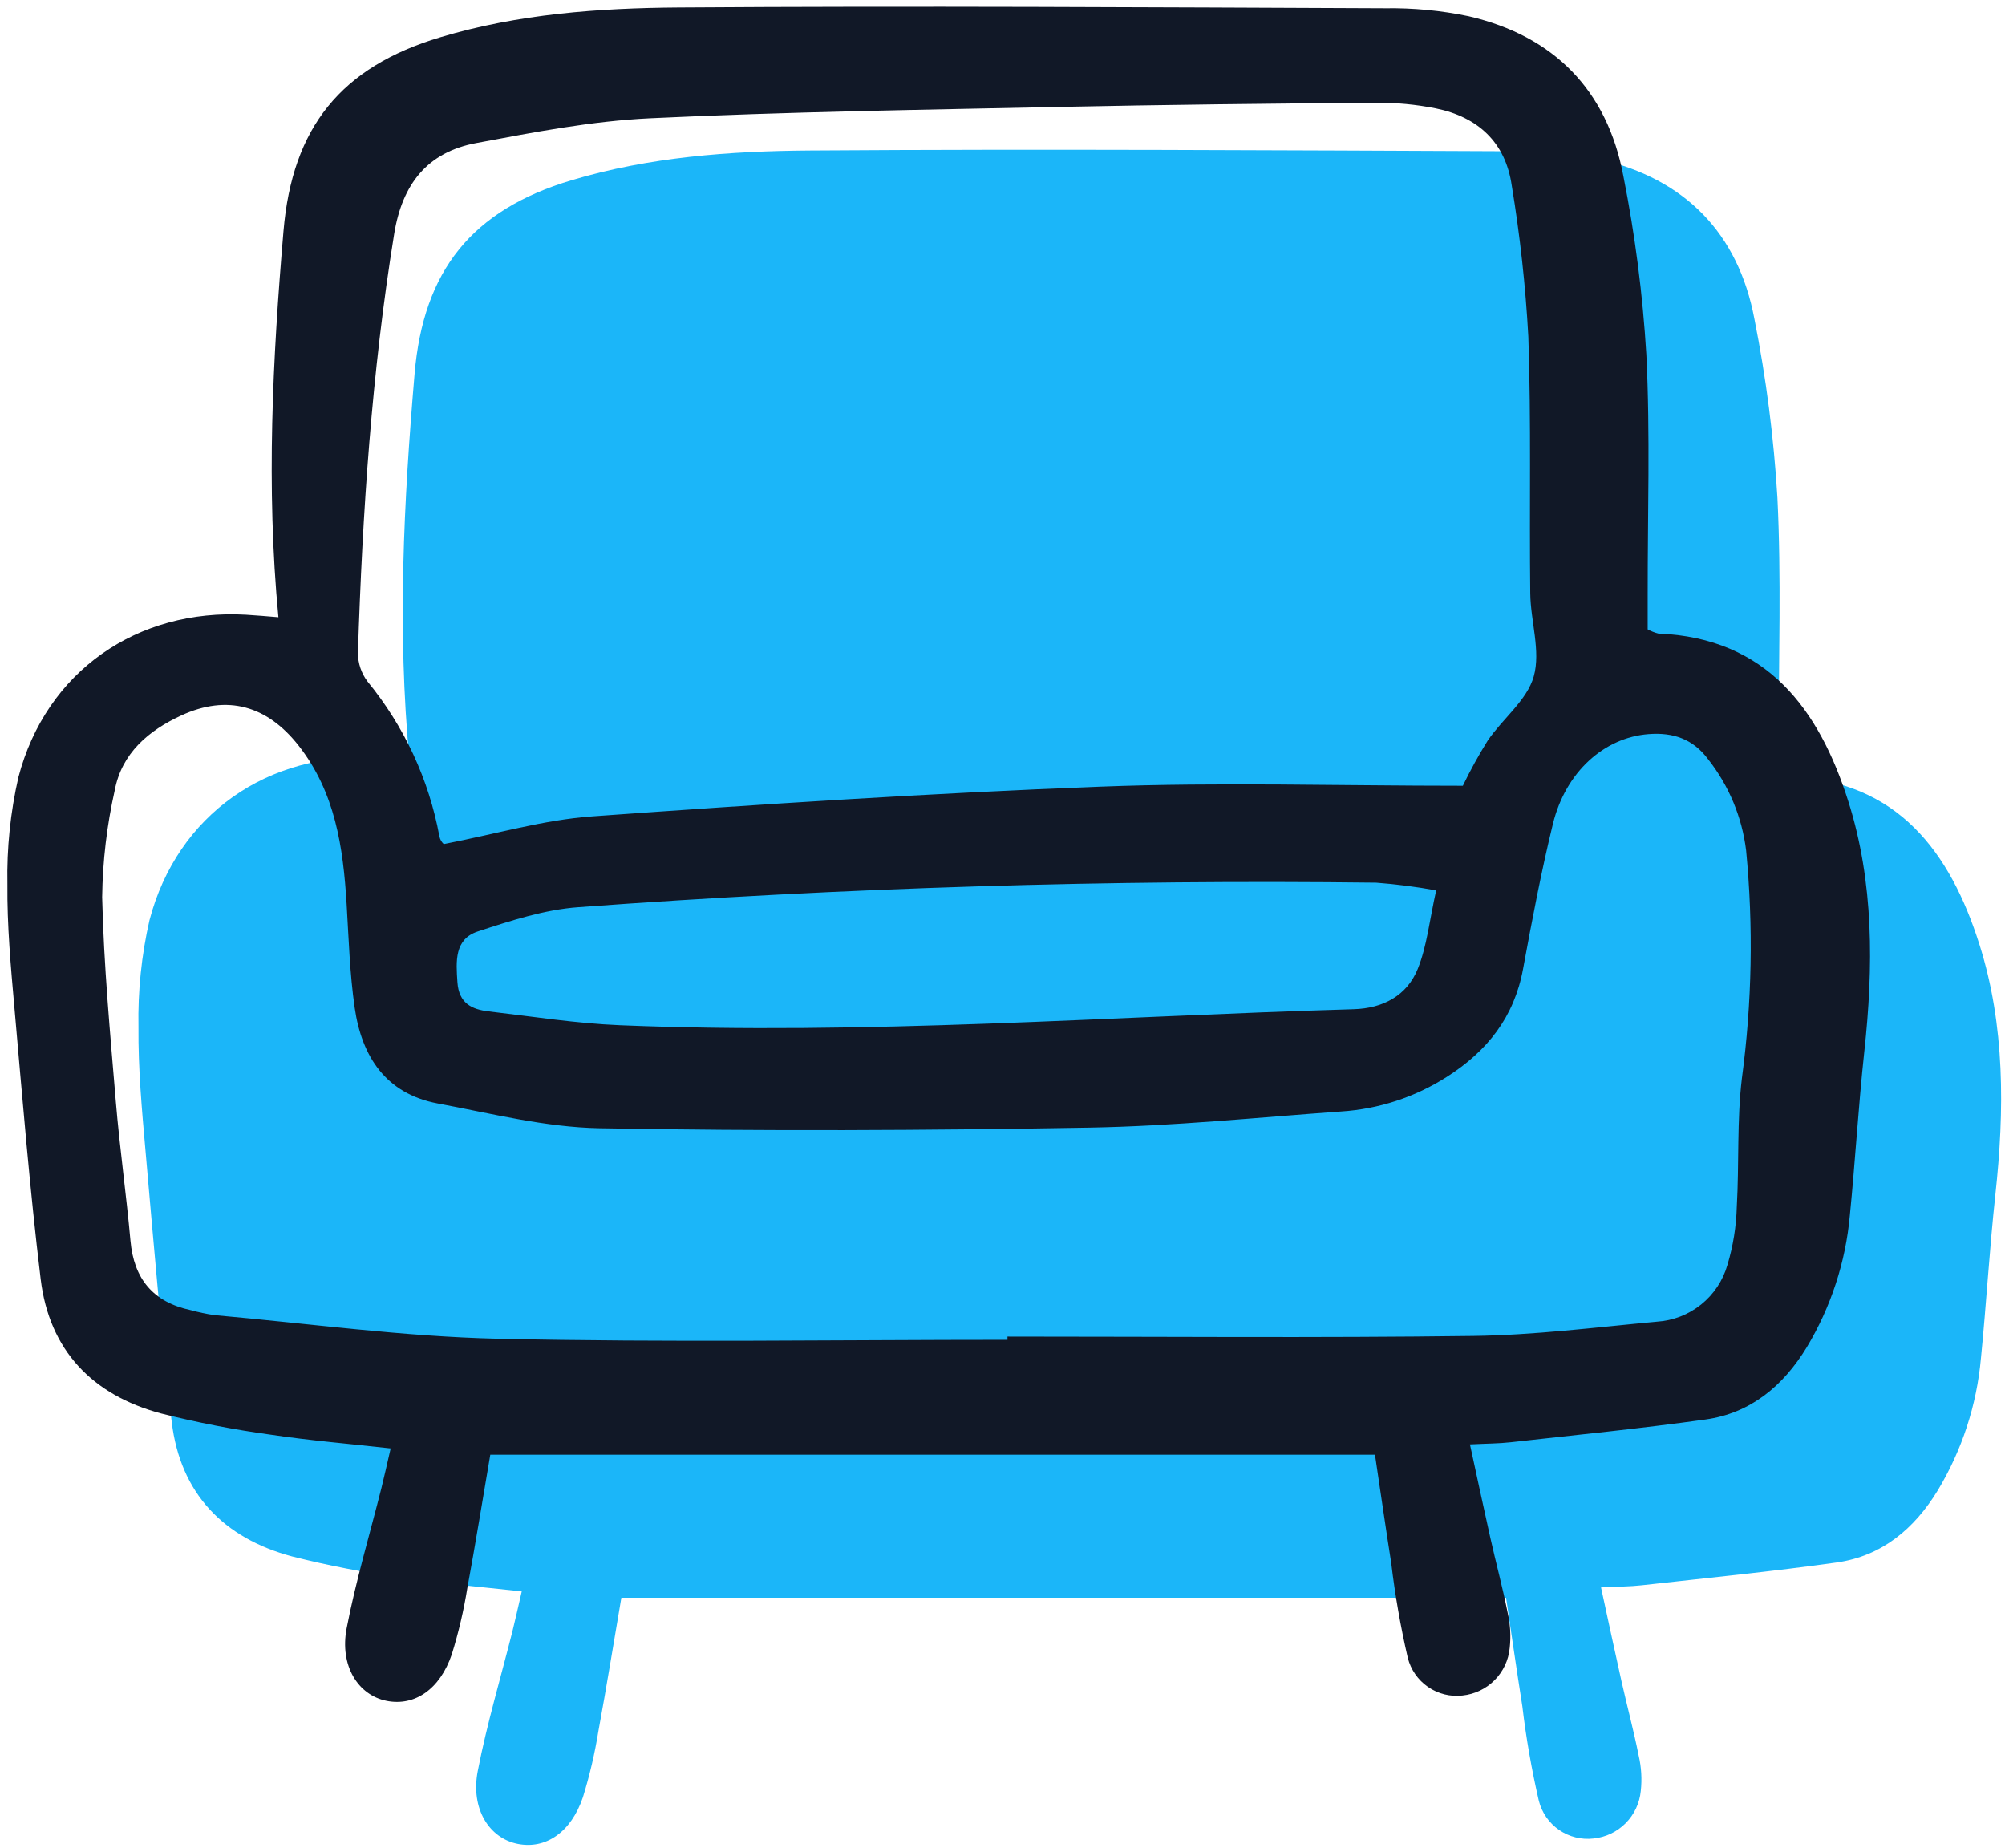 <svg width="217" height="200" viewBox="0 0 217 200" fill="none" xmlns="http://www.w3.org/2000/svg">
<g clip-path="url(#clip0_6296_10222)">
<path d="M192.513 83.587C192.876 83.783 193.259 83.934 193.658 84.038C205.434 84.506 211.081 92.281 214.225 102.186C217.011 110.958 216.95 120.141 215.957 129.293C215.319 135.182 214.98 141.103 214.394 146.998C213.94 152.056 212.341 156.946 209.719 161.295C207.188 165.443 203.672 168.405 198.775 169.092C191.765 170.075 184.715 170.77 177.679 171.557C176.4 171.7 175.105 171.696 173.277 171.788C174.053 175.351 174.754 178.658 175.496 181.954C176.099 184.633 176.816 187.287 177.352 189.979C177.646 191.24 177.723 192.541 177.58 193.828C177.452 195.141 176.873 196.37 175.942 197.306C175.011 198.242 173.784 198.827 172.471 198.961C171.156 199.116 169.829 198.787 168.738 198.034C167.648 197.283 166.869 196.159 166.546 194.875C165.765 191.502 165.169 188.089 164.761 184.651C164.138 180.688 163.568 176.717 162.998 172.905H67.249C66.424 177.738 65.649 182.546 64.766 187.335C64.377 189.759 63.816 192.151 63.088 194.495C61.801 198.309 59.053 200.142 56.034 199.543C52.944 198.93 50.92 195.743 51.706 191.671C52.69 186.575 54.192 181.58 55.46 176.539C55.771 175.301 56.042 174.053 56.468 172.222C51.965 171.719 47.718 171.369 43.517 170.739C39.513 170.194 35.542 169.426 31.623 168.439C24.194 166.46 19.519 161.609 18.588 153.902C17.41 144.149 16.616 134.349 15.75 124.56C15.355 120.1 14.946 115.617 14.988 111.149C14.913 107.259 15.313 103.373 16.18 99.579C19.184 88.136 29.021 81.314 40.841 82.003C41.958 82.069 43.074 82.173 44.318 82.272C42.974 68.15 43.696 54.311 44.868 40.478C45.818 29.26 51.095 22.722 61.86 19.504C70.269 16.989 78.969 16.35 87.633 16.287C113.118 16.11 138.604 16.266 164.091 16.372C167.133 16.325 170.17 16.614 173.148 17.235C182.37 19.371 188.13 25.233 189.88 34.52C191.15 40.9 191.981 47.359 192.369 53.851C192.798 62.515 192.5 71.214 192.513 79.899C192.516 81.176 192.513 82.454 192.513 83.587Z" fill="#1BB6F9"/>
</g>
<g clip-path="url(#clip1_6296_10222)">
<path d="M178.327 68.11C178.69 68.306 179.073 68.458 179.472 68.561C191.248 69.03 196.895 76.804 200.039 86.709C202.825 95.482 202.764 104.664 201.771 113.817C201.133 119.705 200.794 125.626 200.208 131.522C199.754 136.58 198.155 141.469 195.533 145.819C193.002 149.966 189.486 152.929 184.589 153.615C177.579 154.598 170.529 155.293 163.493 156.08C162.214 156.223 160.918 156.22 159.091 156.311C159.867 159.875 160.568 163.181 161.31 166.478C161.913 169.157 162.63 171.81 163.166 174.502C163.46 175.763 163.537 177.064 163.393 178.351C163.266 179.665 162.687 180.894 161.756 181.83C160.825 182.765 159.598 183.35 158.285 183.485C156.97 183.64 155.643 183.31 154.552 182.558C153.462 181.806 152.683 180.683 152.36 179.399C151.579 176.026 150.983 172.613 150.575 169.175C149.952 165.212 149.381 161.24 148.812 157.429H53.063C52.238 162.261 51.463 167.07 50.58 171.859C50.191 174.282 49.63 176.674 48.902 179.018C47.615 182.833 44.867 184.665 41.848 184.066C38.758 183.453 36.734 180.266 37.52 176.194C38.504 171.099 40.006 166.104 41.274 161.062C41.585 159.824 41.856 158.576 42.282 156.746C37.779 156.243 33.532 155.892 29.331 155.263C25.327 154.717 21.356 153.95 17.437 152.963C10.008 150.984 5.333 146.133 4.402 138.425C3.223 128.672 2.429 118.872 1.564 109.083C1.169 104.623 0.76 100.141 0.802 95.672C0.727 91.782 1.127 87.897 1.994 84.103C4.998 72.66 14.835 65.837 26.655 66.527C27.772 66.592 28.887 66.696 30.132 66.795C28.788 52.673 29.51 38.835 30.682 25.001C31.632 13.783 36.909 7.245 47.674 4.027C56.083 1.512 64.784 0.873 73.447 0.811C98.932 0.634 124.418 0.79 149.905 0.895C152.947 0.848 155.984 1.137 158.962 1.759C168.183 3.894 173.944 9.757 175.694 19.044C176.964 25.423 177.795 31.882 178.183 38.375C178.612 47.038 178.314 55.738 178.327 64.422C178.33 65.7 178.327 66.978 178.327 68.11ZM158.322 85.034C159.13 83.358 160.028 81.727 161.012 80.148C162.63 77.772 165.278 75.771 165.999 73.193C166.767 70.45 165.653 67.224 165.618 64.206C165.51 54.947 165.728 45.681 165.411 36.432C165.11 30.949 164.51 25.487 163.614 20.069C162.937 15.388 159.933 12.645 155.381 11.726C153.256 11.303 151.094 11.099 148.927 11.119C137.494 11.207 126.062 11.33 114.632 11.57C99.876 11.88 85.112 12.096 70.372 12.796C64.06 13.096 57.76 14.312 51.529 15.484C46.276 16.47 43.544 19.891 42.663 25.307C40.222 40.337 39.229 55.474 38.738 70.659C38.74 71.779 39.107 72.867 39.783 73.76C43.744 78.591 46.417 84.347 47.553 90.491C47.616 90.819 47.781 91.118 48.025 91.344C53.636 90.263 58.822 88.726 64.091 88.346C82.415 87.026 100.758 85.83 119.11 85.13C131.949 84.639 144.817 85.034 158.322 85.034ZM109.038 144.995V144.646C125.833 144.646 142.629 144.794 159.42 144.574C166.057 144.489 172.689 143.643 179.312 143.032C181.065 142.924 182.741 142.276 184.109 141.176C185.479 140.077 186.473 138.58 186.958 136.892C187.575 134.838 187.917 132.711 187.973 130.567C188.236 125.949 187.973 121.28 188.522 116.703C189.622 108.521 189.776 100.24 188.981 92.022C188.537 88.423 187.116 85.016 184.871 82.168C183.226 79.953 181.063 79.238 178.424 79.442C173.628 79.812 169.446 83.523 168.069 89.164C166.8 94.354 165.805 99.616 164.836 104.873C163.877 110.074 160.957 113.756 156.586 116.538C153.158 118.731 149.23 120.018 145.169 120.282C136.074 120.928 126.981 121.872 117.875 122.03C100.218 122.338 82.547 122.416 64.888 122.097C59.034 121.992 53.184 120.502 47.375 119.415C41.756 118.363 39.152 114.336 38.389 109.063C37.853 105.356 37.742 101.583 37.515 97.835C37.144 91.701 36.286 85.741 32.318 80.689C28.913 76.354 24.609 75.132 19.636 77.416C16.09 79.046 13.173 81.504 12.417 85.534C11.564 89.327 11.108 93.2 11.056 97.088C11.233 104.451 11.921 111.81 12.532 119.161C12.951 124.203 13.668 129.221 14.119 134.262C14.49 138.41 16.581 140.92 20.652 141.785C21.488 142.014 22.335 142.193 23.192 142.321C33.419 143.23 43.638 144.645 53.882 144.878C72.257 145.294 90.652 144.995 109.038 144.995ZM155.436 96.355C153.284 95.963 151.114 95.684 148.934 95.518C120.12 95.169 91.344 96.054 62.604 98.172C58.926 98.439 55.261 99.636 51.72 100.796C49.176 101.63 49.35 104.012 49.507 106.298C49.664 108.583 51.063 109.24 52.909 109.455C57.642 110.006 62.372 110.757 67.123 110.951C93.616 112.036 120.057 109.991 146.519 109.215C149.694 109.122 152.275 107.74 153.444 104.847C154.436 102.392 154.701 99.639 155.436 96.355Z" fill="#111827"/>
</g>
<defs>
<clipPath id="clip0_6296_10222">
<rect width="202.3" height="184.524" fill="white" transform="translate(14.665 15.477)"/>
</clipPath>
<clipPath id="clip1_6296_10222">
<rect width="202.3" height="184.524" fill="white" transform="translate(0.479)"/>
</clipPath>
</defs>
</svg>